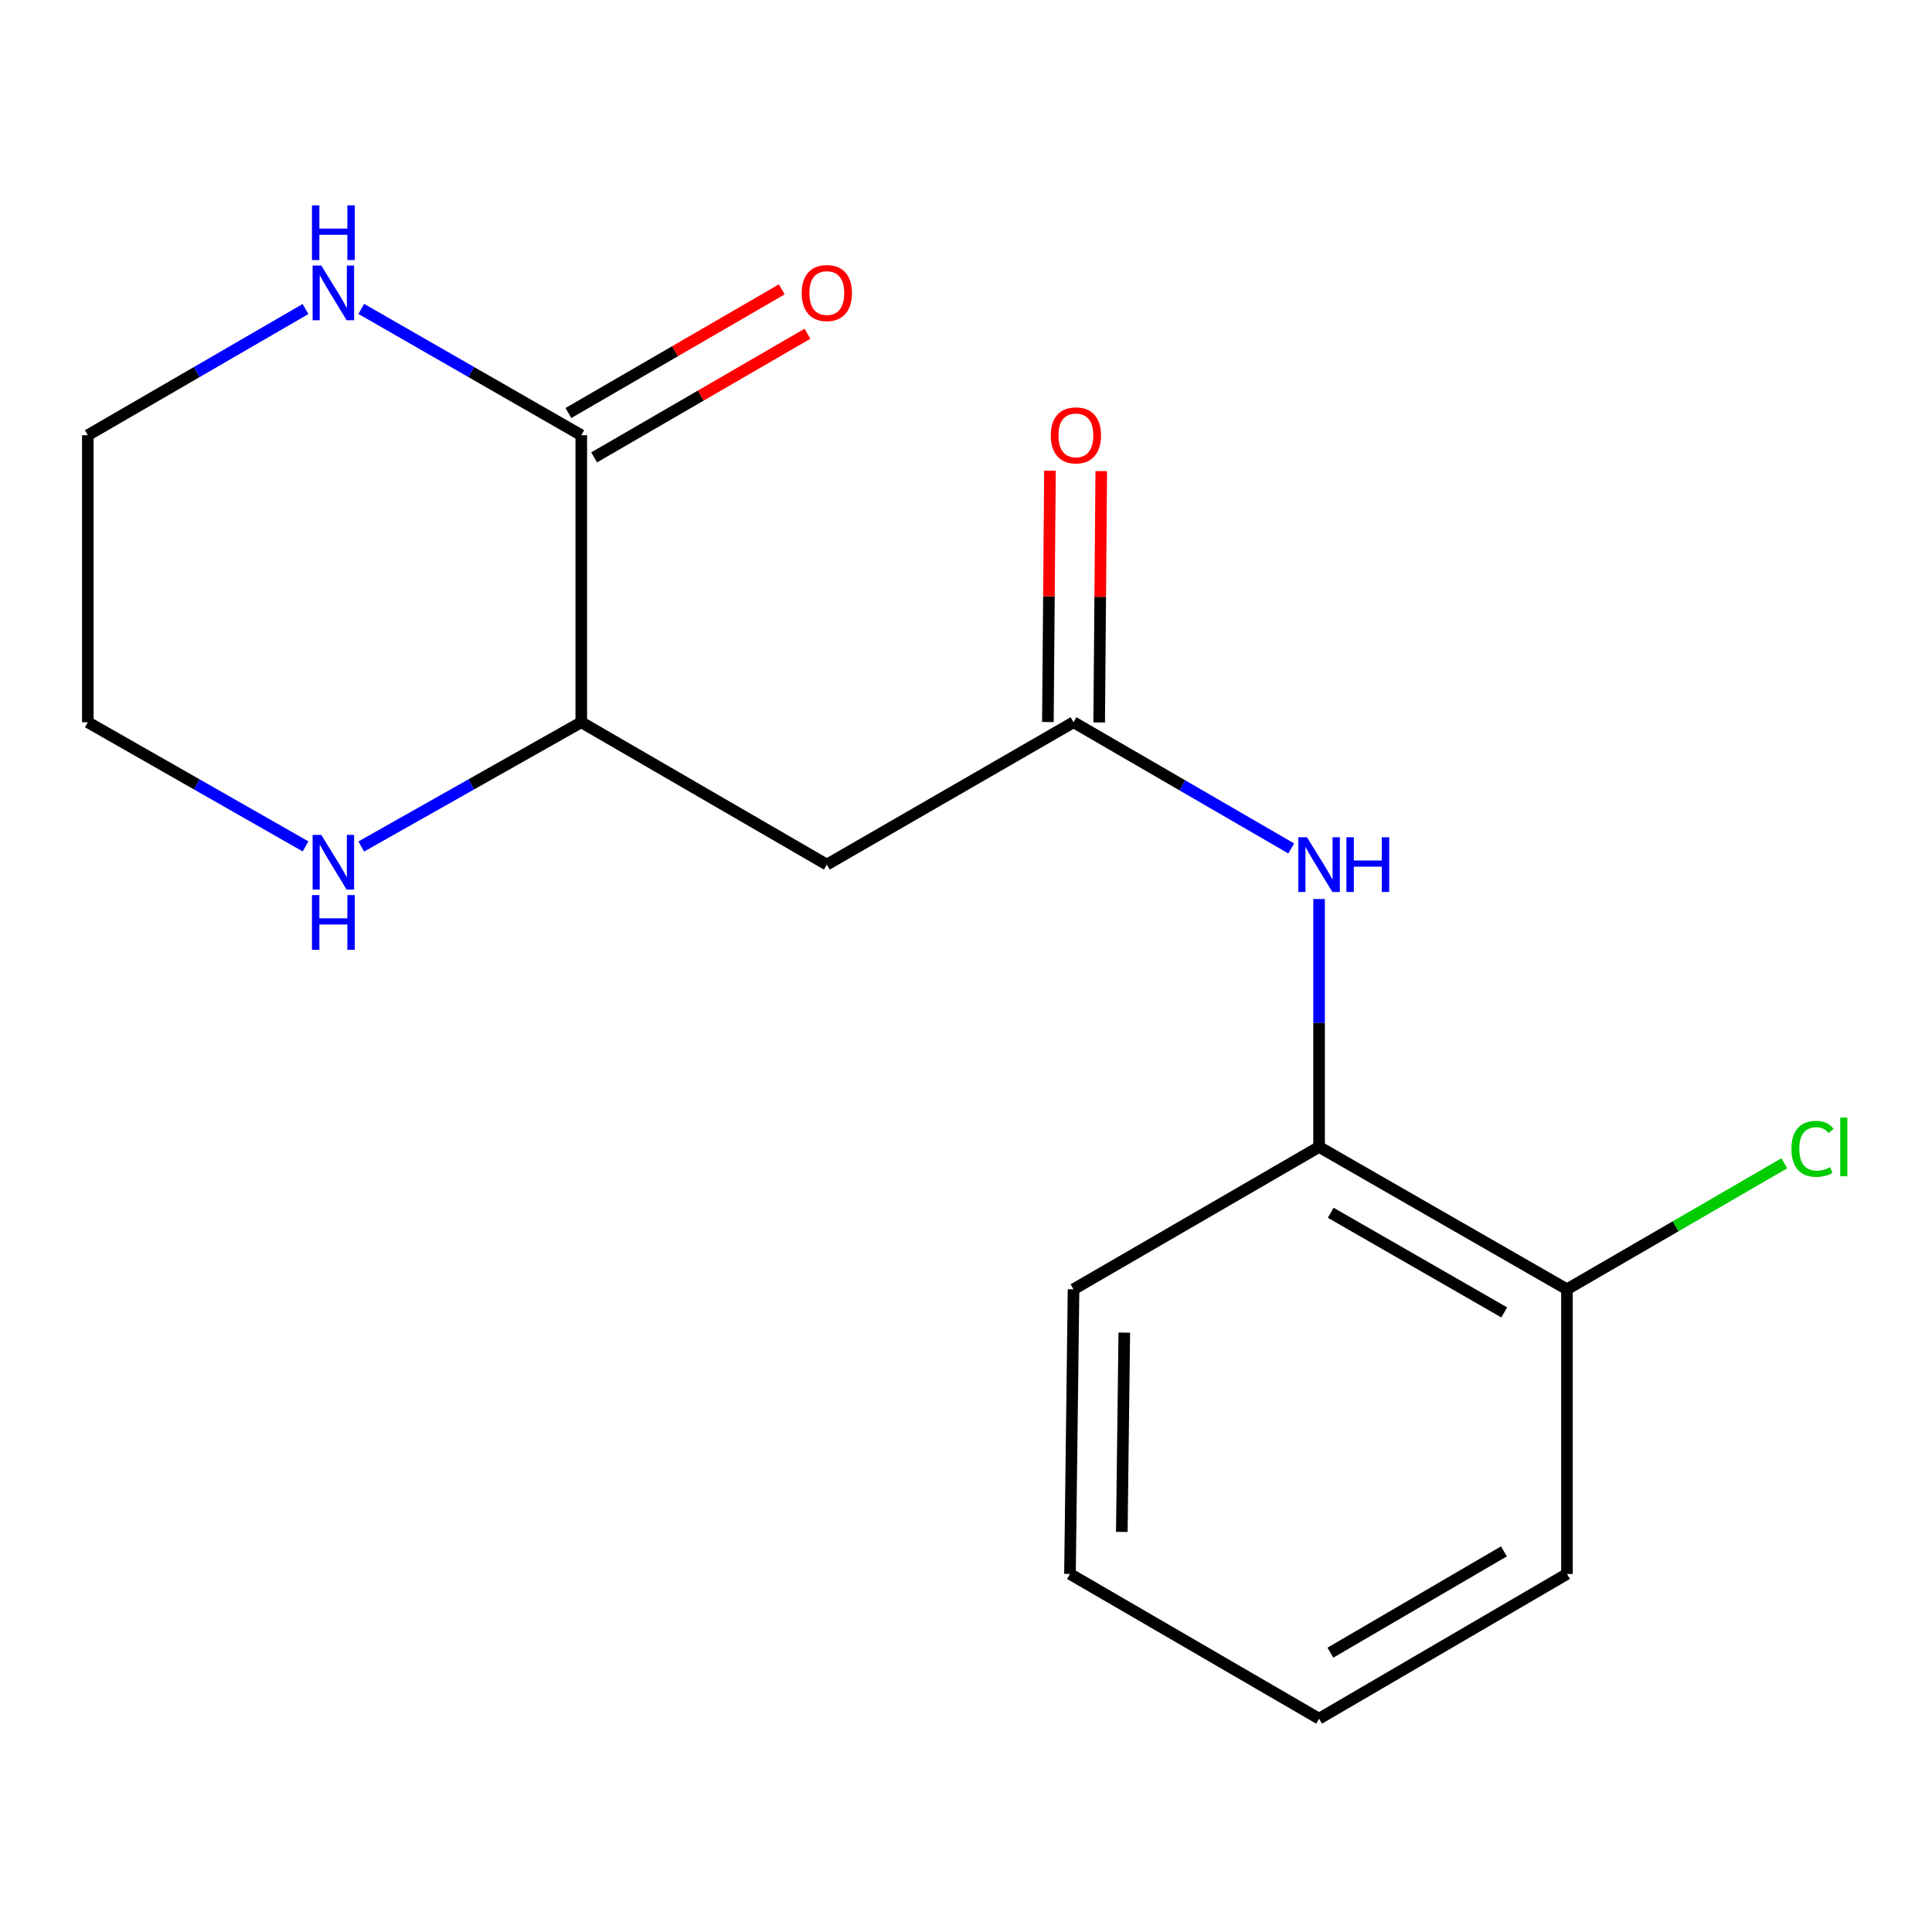<?xml version='1.0' encoding='iso-8859-1'?>
<svg version='1.1' baseProfile='full'
              xmlns='http://www.w3.org/2000/svg'
                      xmlns:rdkit='http://www.rdkit.org/xml'
                      xmlns:xlink='http://www.w3.org/1999/xlink'
                  xml:space='preserve'
width='1000px' height='1000px' viewBox='0 0 1000 1000'>
<!-- END OF HEADER -->
<rect style='opacity:1.0;fill:#FFFFFF;stroke:none' width='1000' height='1000' x='0' y='0'> </rect>
<path class='bond-2' d='M 300.867,225.262 L 300.867,373.833' style='fill:none;fill-rule:evenodd;stroke:#000000;stroke-width:6px;stroke-linecap:butt;stroke-linejoin:miter;stroke-opacity:1' />
<path class='bond-4' d='M 300.867,225.262 L 243.927,192.573' style='fill:none;fill-rule:evenodd;stroke:#000000;stroke-width:6px;stroke-linecap:butt;stroke-linejoin:miter;stroke-opacity:1' />
<path class='bond-4' d='M 243.927,192.573 L 186.987,159.885' style='fill:none;fill-rule:evenodd;stroke:#0000FF;stroke-width:6px;stroke-linecap:butt;stroke-linejoin:miter;stroke-opacity:1' />
<path class='bond-7' d='M 307.524,236.748 L 362.735,204.746' style='fill:none;fill-rule:evenodd;stroke:#000000;stroke-width:6px;stroke-linecap:butt;stroke-linejoin:miter;stroke-opacity:1' />
<path class='bond-7' d='M 362.735,204.746 L 417.946,172.745' style='fill:none;fill-rule:evenodd;stroke:#FF0000;stroke-width:6px;stroke-linecap:butt;stroke-linejoin:miter;stroke-opacity:1' />
<path class='bond-7' d='M 294.209,213.776 L 349.42,181.775' style='fill:none;fill-rule:evenodd;stroke:#000000;stroke-width:6px;stroke-linecap:butt;stroke-linejoin:miter;stroke-opacity:1' />
<path class='bond-7' d='M 349.42,181.775 L 404.631,149.773' style='fill:none;fill-rule:evenodd;stroke:#FF0000;stroke-width:6px;stroke-linecap:butt;stroke-linejoin:miter;stroke-opacity:1' />
<path class='bond-0' d='M 555.659,373.833 L 427.961,447.514' style='fill:none;fill-rule:evenodd;stroke:#000000;stroke-width:6px;stroke-linecap:butt;stroke-linejoin:miter;stroke-opacity:1' />
<path class='bond-3' d='M 555.659,373.833 L 612,406.496' style='fill:none;fill-rule:evenodd;stroke:#000000;stroke-width:6px;stroke-linecap:butt;stroke-linejoin:miter;stroke-opacity:1' />
<path class='bond-3' d='M 612,406.496 L 668.341,439.158' style='fill:none;fill-rule:evenodd;stroke:#0000FF;stroke-width:6px;stroke-linecap:butt;stroke-linejoin:miter;stroke-opacity:1' />
<path class='bond-8' d='M 568.935,373.942 L 569.471,308.894' style='fill:none;fill-rule:evenodd;stroke:#000000;stroke-width:6px;stroke-linecap:butt;stroke-linejoin:miter;stroke-opacity:1' />
<path class='bond-8' d='M 569.471,308.894 L 570.007,243.845' style='fill:none;fill-rule:evenodd;stroke:#FF0000;stroke-width:6px;stroke-linecap:butt;stroke-linejoin:miter;stroke-opacity:1' />
<path class='bond-8' d='M 542.384,373.723 L 542.92,308.675' style='fill:none;fill-rule:evenodd;stroke:#000000;stroke-width:6px;stroke-linecap:butt;stroke-linejoin:miter;stroke-opacity:1' />
<path class='bond-8' d='M 542.92,308.675 L 543.456,243.627' style='fill:none;fill-rule:evenodd;stroke:#FF0000;stroke-width:6px;stroke-linecap:butt;stroke-linejoin:miter;stroke-opacity:1' />
<path class='bond-1' d='M 427.961,447.514 L 300.867,373.833' style='fill:none;fill-rule:evenodd;stroke:#000000;stroke-width:6px;stroke-linecap:butt;stroke-linejoin:miter;stroke-opacity:1' />
<path class='bond-6' d='M 300.867,373.833 L 243.92,405.995' style='fill:none;fill-rule:evenodd;stroke:#000000;stroke-width:6px;stroke-linecap:butt;stroke-linejoin:miter;stroke-opacity:1' />
<path class='bond-6' d='M 243.92,405.995 L 186.973,438.158' style='fill:none;fill-rule:evenodd;stroke:#0000FF;stroke-width:6px;stroke-linecap:butt;stroke-linejoin:miter;stroke-opacity:1' />
<path class='bond-5' d='M 682.753,465.327 L 682.753,529.489' style='fill:none;fill-rule:evenodd;stroke:#0000FF;stroke-width:6px;stroke-linecap:butt;stroke-linejoin:miter;stroke-opacity:1' />
<path class='bond-5' d='M 682.753,529.489 L 682.753,593.651' style='fill:none;fill-rule:evenodd;stroke:#000000;stroke-width:6px;stroke-linecap:butt;stroke-linejoin:miter;stroke-opacity:1' />
<path class='bond-11' d='M 158.136,159.949 L 101.795,192.605' style='fill:none;fill-rule:evenodd;stroke:#0000FF;stroke-width:6px;stroke-linecap:butt;stroke-linejoin:miter;stroke-opacity:1' />
<path class='bond-11' d='M 101.795,192.605 L 45.455,225.262' style='fill:none;fill-rule:evenodd;stroke:#000000;stroke-width:6px;stroke-linecap:butt;stroke-linejoin:miter;stroke-opacity:1' />
<path class='bond-9' d='M 682.753,593.651 L 811.057,667.332' style='fill:none;fill-rule:evenodd;stroke:#000000;stroke-width:6px;stroke-linecap:butt;stroke-linejoin:miter;stroke-opacity:1' />
<path class='bond-9' d='M 688.776,627.728 L 778.589,679.305' style='fill:none;fill-rule:evenodd;stroke:#000000;stroke-width:6px;stroke-linecap:butt;stroke-linejoin:miter;stroke-opacity:1' />
<path class='bond-13' d='M 682.753,593.651 L 555.659,667.332' style='fill:none;fill-rule:evenodd;stroke:#000000;stroke-width:6px;stroke-linecap:butt;stroke-linejoin:miter;stroke-opacity:1' />
<path class='bond-17' d='M 158.151,438.094 L 101.803,405.964' style='fill:none;fill-rule:evenodd;stroke:#0000FF;stroke-width:6px;stroke-linecap:butt;stroke-linejoin:miter;stroke-opacity:1' />
<path class='bond-17' d='M 101.803,405.964 L 45.455,373.833' style='fill:none;fill-rule:evenodd;stroke:#000000;stroke-width:6px;stroke-linecap:butt;stroke-linejoin:miter;stroke-opacity:1' />
<path class='bond-10' d='M 811.057,667.332 L 867.307,634.721' style='fill:none;fill-rule:evenodd;stroke:#000000;stroke-width:6px;stroke-linecap:butt;stroke-linejoin:miter;stroke-opacity:1' />
<path class='bond-10' d='M 867.307,634.721 L 923.558,602.111' style='fill:none;fill-rule:evenodd;stroke:#00CC00;stroke-width:6px;stroke-linecap:butt;stroke-linejoin:miter;stroke-opacity:1' />
<path class='bond-14' d='M 811.057,667.332 L 811.057,814.679' style='fill:none;fill-rule:evenodd;stroke:#000000;stroke-width:6px;stroke-linecap:butt;stroke-linejoin:miter;stroke-opacity:1' />
<path class='bond-12' d='M 45.455,225.262 L 45.455,373.833' style='fill:none;fill-rule:evenodd;stroke:#000000;stroke-width:6px;stroke-linecap:butt;stroke-linejoin:miter;stroke-opacity:1' />
<path class='bond-15' d='M 555.659,667.332 L 553.815,814.679' style='fill:none;fill-rule:evenodd;stroke:#000000;stroke-width:6px;stroke-linecap:butt;stroke-linejoin:miter;stroke-opacity:1' />
<path class='bond-15' d='M 581.932,689.766 L 580.642,792.909' style='fill:none;fill-rule:evenodd;stroke:#000000;stroke-width:6px;stroke-linecap:butt;stroke-linejoin:miter;stroke-opacity:1' />
<path class='bond-18' d='M 811.057,814.679 L 682.753,889.584' style='fill:none;fill-rule:evenodd;stroke:#000000;stroke-width:6px;stroke-linecap:butt;stroke-linejoin:miter;stroke-opacity:1' />
<path class='bond-18' d='M 778.424,802.985 L 688.612,855.418' style='fill:none;fill-rule:evenodd;stroke:#000000;stroke-width:6px;stroke-linecap:butt;stroke-linejoin:miter;stroke-opacity:1' />
<path class='bond-16' d='M 553.815,814.679 L 682.753,889.584' style='fill:none;fill-rule:evenodd;stroke:#000000;stroke-width:6px;stroke-linecap:butt;stroke-linejoin:miter;stroke-opacity:1' />
<path  class='atom-4' d='M 676.493 433.354
L 685.773 448.354
Q 686.693 449.834, 688.173 452.514
Q 689.653 455.194, 689.733 455.354
L 689.733 433.354
L 693.493 433.354
L 693.493 461.674
L 689.613 461.674
L 679.653 445.274
Q 678.493 443.354, 677.253 441.154
Q 676.053 438.954, 675.693 438.274
L 675.693 461.674
L 672.013 461.674
L 672.013 433.354
L 676.493 433.354
' fill='#0000FF'/>
<path  class='atom-4' d='M 696.893 433.354
L 700.733 433.354
L 700.733 445.394
L 715.213 445.394
L 715.213 433.354
L 719.053 433.354
L 719.053 461.674
L 715.213 461.674
L 715.213 448.594
L 700.733 448.594
L 700.733 461.674
L 696.893 461.674
L 696.893 433.354
' fill='#0000FF'/>
<path  class='atom-5' d='M 166.288 137.436
L 175.568 152.436
Q 176.488 153.916, 177.968 156.596
Q 179.448 159.276, 179.528 159.436
L 179.528 137.436
L 183.288 137.436
L 183.288 165.756
L 179.408 165.756
L 169.448 149.356
Q 168.288 147.436, 167.048 145.236
Q 165.848 143.036, 165.488 142.356
L 165.488 165.756
L 161.808 165.756
L 161.808 137.436
L 166.288 137.436
' fill='#0000FF'/>
<path  class='atom-5' d='M 161.468 106.284
L 165.308 106.284
L 165.308 118.324
L 179.788 118.324
L 179.788 106.284
L 183.628 106.284
L 183.628 134.604
L 179.788 134.604
L 179.788 121.524
L 165.308 121.524
L 165.308 134.604
L 161.468 134.604
L 161.468 106.284
' fill='#0000FF'/>
<path  class='atom-7' d='M 166.288 432.144
L 175.568 447.144
Q 176.488 448.624, 177.968 451.304
Q 179.448 453.984, 179.528 454.144
L 179.528 432.144
L 183.288 432.144
L 183.288 460.464
L 179.408 460.464
L 169.448 444.064
Q 168.288 442.144, 167.048 439.944
Q 165.848 437.744, 165.488 437.064
L 165.488 460.464
L 161.808 460.464
L 161.808 432.144
L 166.288 432.144
' fill='#0000FF'/>
<path  class='atom-7' d='M 161.468 463.296
L 165.308 463.296
L 165.308 475.336
L 179.788 475.336
L 179.788 463.296
L 183.628 463.296
L 183.628 491.616
L 179.788 491.616
L 179.788 478.536
L 165.308 478.536
L 165.308 491.616
L 161.468 491.616
L 161.468 463.296
' fill='#0000FF'/>
<path  class='atom-8' d='M 414.961 151.676
Q 414.961 144.876, 418.321 141.076
Q 421.681 137.276, 427.961 137.276
Q 434.241 137.276, 437.601 141.076
Q 440.961 144.876, 440.961 151.676
Q 440.961 158.556, 437.561 162.476
Q 434.161 166.356, 427.961 166.356
Q 421.721 166.356, 418.321 162.476
Q 414.961 158.596, 414.961 151.676
M 427.961 163.156
Q 432.281 163.156, 434.601 160.276
Q 436.961 157.356, 436.961 151.676
Q 436.961 146.116, 434.601 143.316
Q 432.281 140.476, 427.961 140.476
Q 423.641 140.476, 421.281 143.276
Q 418.961 146.076, 418.961 151.676
Q 418.961 157.396, 421.281 160.276
Q 423.641 163.156, 427.961 163.156
' fill='#FF0000'/>
<path  class='atom-9' d='M 543.884 225.342
Q 543.884 218.542, 547.244 214.742
Q 550.604 210.942, 556.884 210.942
Q 563.164 210.942, 566.524 214.742
Q 569.884 218.542, 569.884 225.342
Q 569.884 232.222, 566.484 236.142
Q 563.084 240.022, 556.884 240.022
Q 550.644 240.022, 547.244 236.142
Q 543.884 232.262, 543.884 225.342
M 556.884 236.822
Q 561.204 236.822, 563.524 233.942
Q 565.884 231.022, 565.884 225.342
Q 565.884 219.782, 563.524 216.982
Q 561.204 214.142, 556.884 214.142
Q 552.564 214.142, 550.204 216.942
Q 547.884 219.742, 547.884 225.342
Q 547.884 231.062, 550.204 233.942
Q 552.564 236.822, 556.884 236.822
' fill='#FF0000'/>
<path  class='atom-11' d='M 927.231 594.631
Q 927.231 587.591, 930.511 583.911
Q 933.831 580.191, 940.111 580.191
Q 945.951 580.191, 949.071 584.311
L 946.431 586.471
Q 944.151 583.471, 940.111 583.471
Q 935.831 583.471, 933.551 586.351
Q 931.311 589.191, 931.311 594.631
Q 931.311 600.231, 933.631 603.111
Q 935.991 605.991, 940.551 605.991
Q 943.671 605.991, 947.311 604.111
L 948.431 607.111
Q 946.951 608.071, 944.711 608.631
Q 942.471 609.191, 939.991 609.191
Q 933.831 609.191, 930.511 605.431
Q 927.231 601.671, 927.231 594.631
' fill='#00CC00'/>
<path  class='atom-11' d='M 952.511 578.471
L 956.191 578.471
L 956.191 608.831
L 952.511 608.831
L 952.511 578.471
' fill='#00CC00'/>
</svg>
